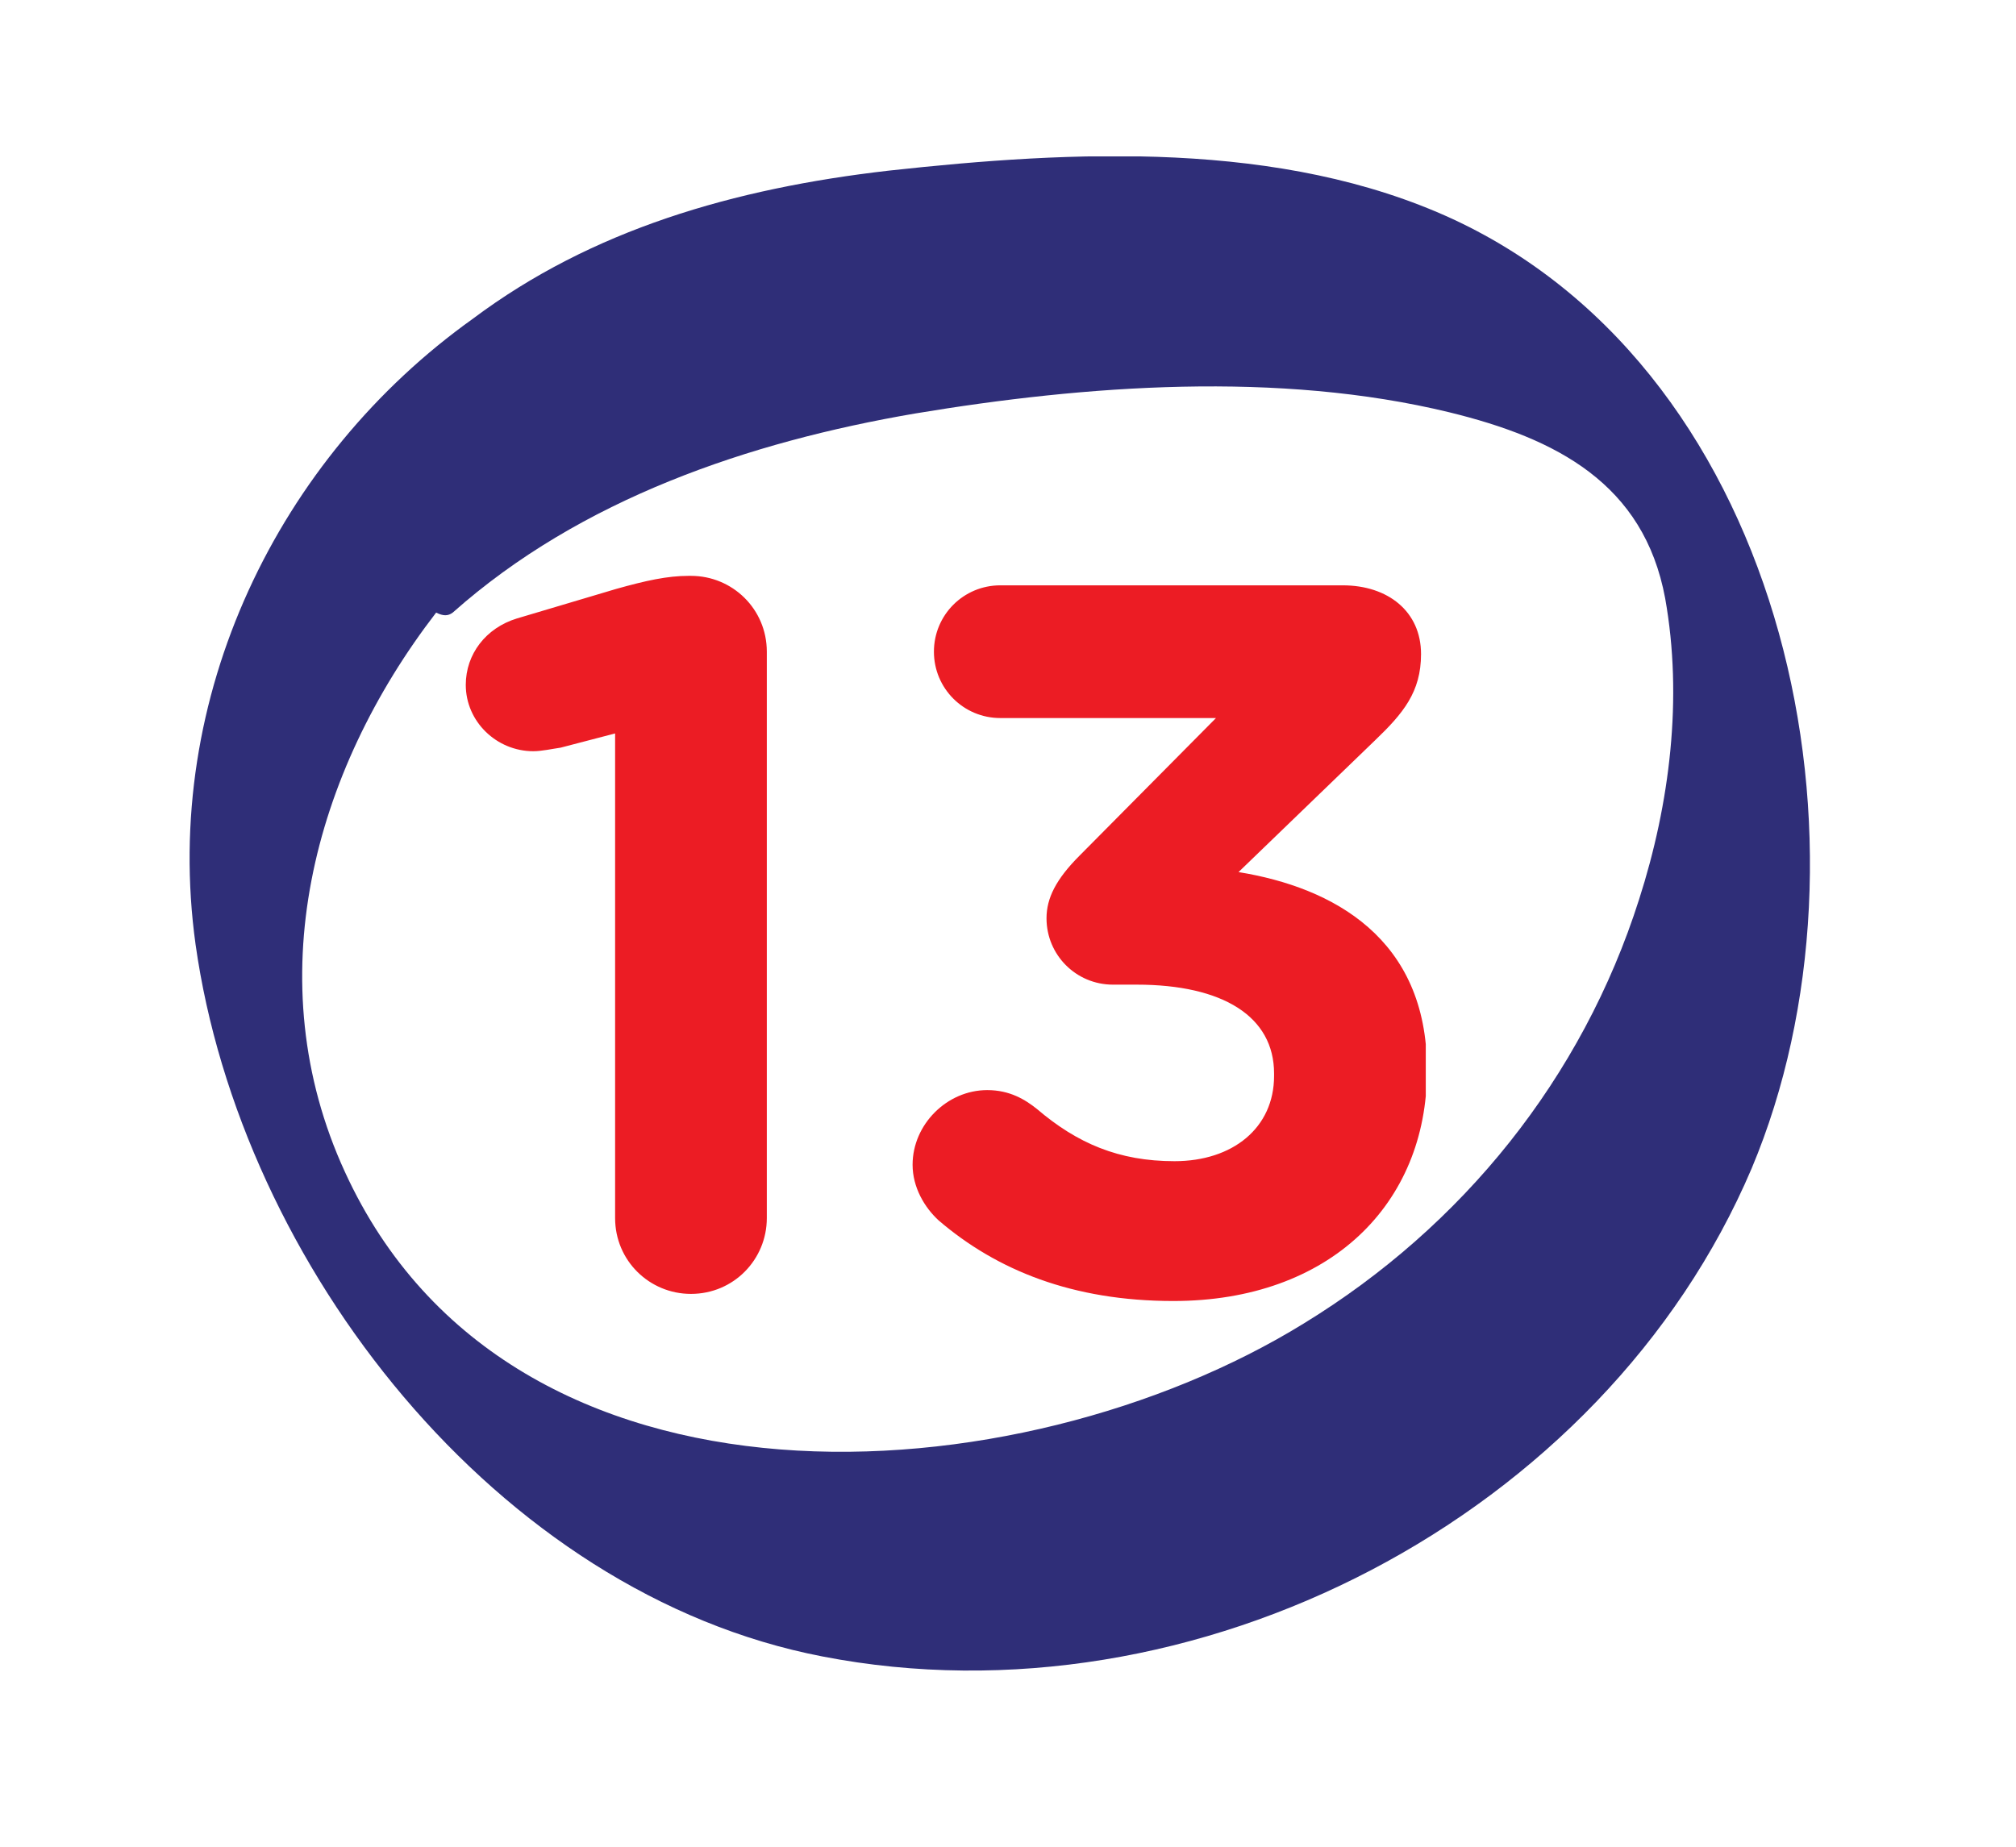 <?xml version="1.0" encoding="utf-8"?>
<!-- Generator: Adobe Illustrator 22.0.0, SVG Export Plug-In . SVG Version: 6.00 Build 0)  -->
<svg version="1.1" id="Layer_1" xmlns="http://www.w3.org/2000/svg" xmlns:xlink="http://www.w3.org/1999/xlink" x="0px" y="0px"
	 viewBox="0 0 170.1 155.9" style="enable-background:new 0 0 170.1 155.9;" xml:space="preserve">
<style type="text/css">
	.st0{clip-path:url(#SVGID_2_);fill:#2F2E78;}
	.st1{clip-path:url(#SVGID_4_);fill:#EC1C24;}
</style>
<g>
	<g>
		<defs>
			<rect id="SVGID_1_" x="-6.7" y="13.2" width="211.3" height="127.8"/>
		</defs>
		<clipPath id="SVGID_2_">
			<use xlink:href="#SVGID_1_"  style="overflow:visible;"/>
		</clipPath>
		<path class="st0" d="M138.3,75.9c-4.8,15.1-14.9,27.6-28.3,35.8c-24,14.8-66.9,17.8-80.9-12.8c-7.4-16.1-2.7-33.7,7.7-47.2
			c0.6,0.3,1,0.3,1.4,0c10.8-9.6,25-14.4,39-16.8c14.4-2.4,30.7-3.6,45.1-0.1c9,2.2,16.4,6,18.2,15.7
			C142,58.9,140.9,67.8,138.3,75.9 M122.6,18.5c-14.5-6.7-32.1-5.8-47.6-4.1c-13.1,1.5-25.1,5-35.1,12.5
			C23.5,38.6,13.6,58.8,16.5,79.7c3.8,27,25.4,54.8,52.9,60.1c31.4,6.1,65.9-11.8,78.4-41.2C159.1,71.7,151,31.7,122.6,18.5"/>
	</g>
</g>
<g>
	<defs>
		<rect id="SVGID_3_" x="39.3" y="48.6" width="81" height="61.2"/>
	</defs>
	<clipPath id="SVGID_4_">
		<use xlink:href="#SVGID_3_"  style="overflow:visible;"/>
	</clipPath>
	<path class="st1" d="M99,109.8c13.2,0,21.4-8.2,21.4-19.4v-0.2c0-11-7.9-15.3-15.9-16.6L116,62.5c2.4-2.3,3.9-4.1,3.9-7.3
		c0-3.6-2.8-5.8-6.6-5.8H84.4c-3.1,0-5.6,2.5-5.6,5.6c0,3.1,2.5,5.6,5.6,5.6h18.2L91.1,72.2c-2,2-2.8,3.6-2.8,5.3
		c0,3.1,2.5,5.6,5.6,5.6h2c7.3,0,11.6,2.7,11.6,7.5v0.2c0,4.4-3.5,7.2-8.4,7.2c-4.7,0-8.2-1.5-11.6-4.4c-1-0.8-2.3-1.6-4.2-1.6
		c-3.4,0-6.3,2.9-6.3,6.3c0,1.9,1,3.6,2.2,4.7C84.1,107.2,90.5,109.8,99,109.8 M51.9,102.8c0,3.6,2.9,6.4,6.4,6.4
		c3.6,0,6.4-2.9,6.4-6.4V55c0-3.6-2.9-6.4-6.4-6.4h-0.2c-1.8,0-3.6,0.4-6.1,1.1l-8.4,2.5c-2.6,0.8-4.3,3-4.3,5.6
		c0,3.1,2.6,5.6,5.7,5.6c0.7,0,1.6-0.2,2.3-0.3l4.6-1.2V102.8z"/>
</g>
</svg>
